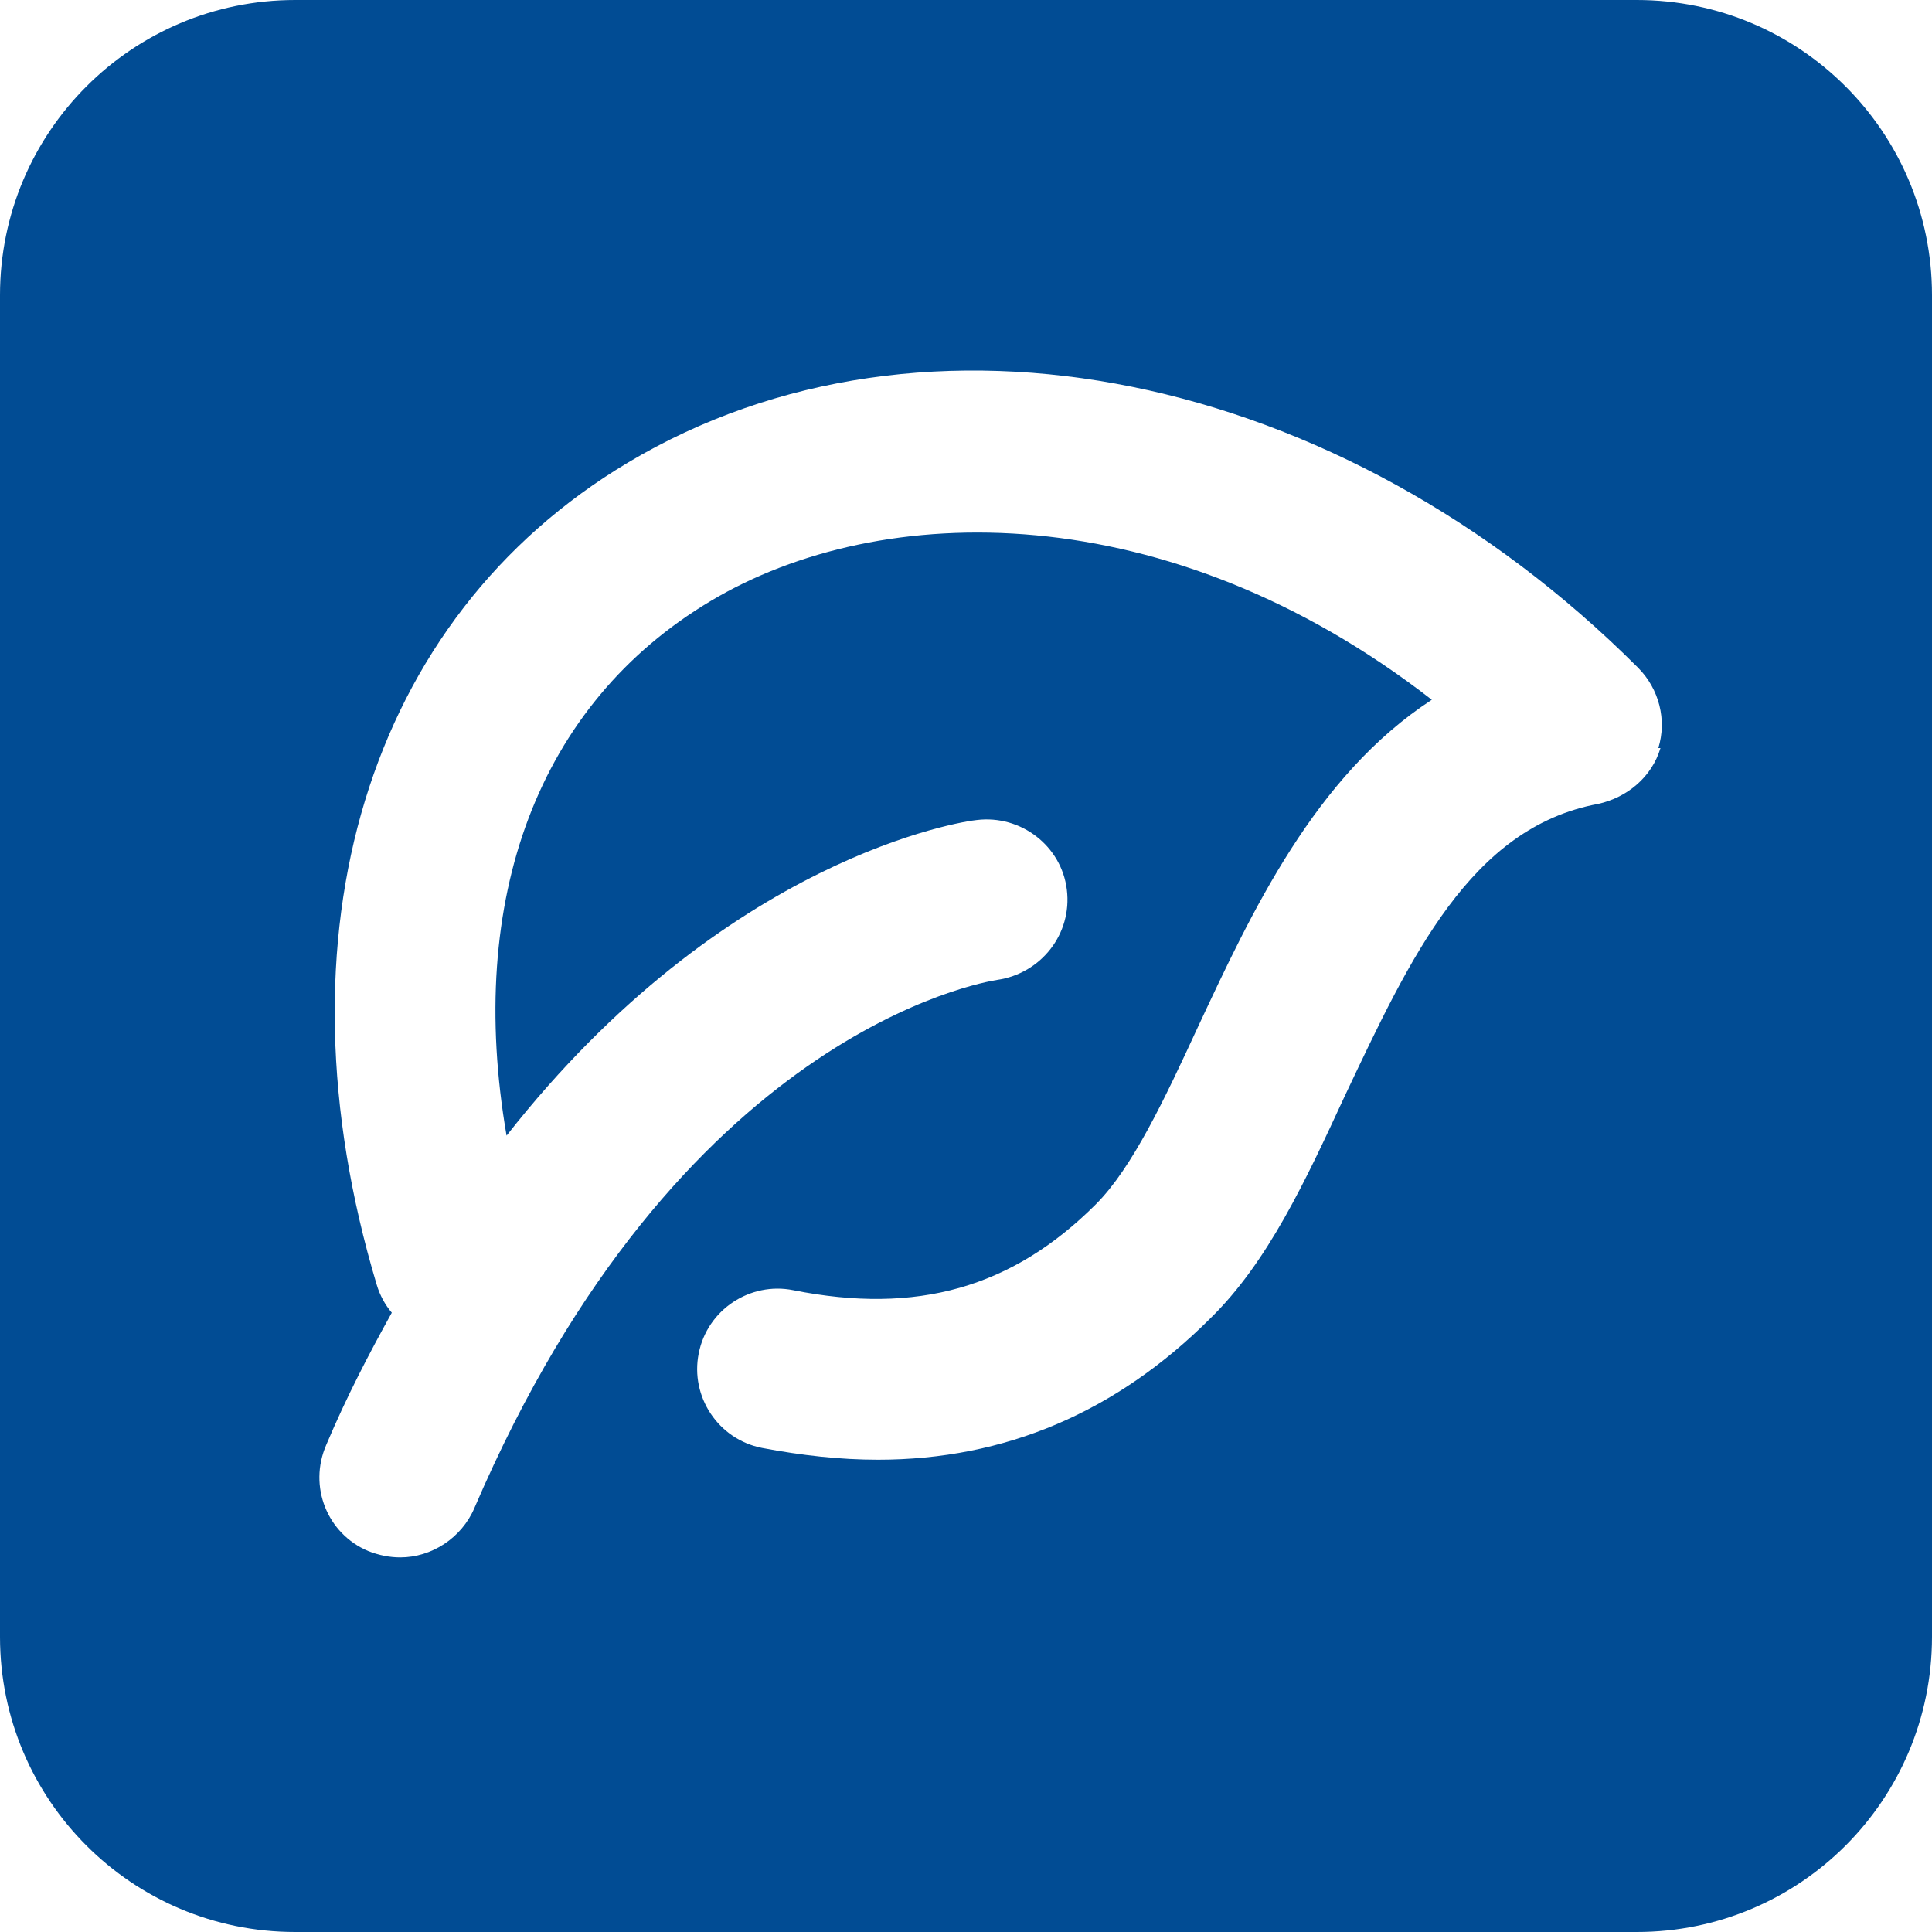 <svg width="20" height="20" viewBox="0 0 20 20" fill="none" xmlns="http://www.w3.org/2000/svg">
<g clip-path="url(#clip0_141_918)">
<path d="M16.944 0H3.056C1.367 0 0 1.367 0 3.056V16.944C0 18.633 1.367 20 3.056 20H16.944C18.633 20 20 18.633 20 16.944V3.056C20 1.367 18.633 0 16.944 0ZM17.189 7.744C17.1 8.044 16.844 8.256 16.544 8.322C15.222 8.567 14.6 9.911 13.922 11.344C13.511 12.233 13.122 13.067 12.533 13.644C11.556 14.622 10.4 15.111 9.089 15.111C8.7 15.111 8.3 15.067 7.889 14.989C7.433 14.9 7.144 14.456 7.233 14.011C7.322 13.556 7.767 13.267 8.211 13.356C9.489 13.611 10.478 13.333 11.344 12.467C11.722 12.089 12.056 11.378 12.4 10.633C12.956 9.444 13.611 8.033 14.822 7.244C12.089 5.122 9.122 5.167 7.356 6.222C5.567 7.289 4.822 9.311 5.244 11.756C7.511 8.867 9.978 8.5 10.111 8.489C10.567 8.433 10.989 8.756 11.044 9.211C11.1 9.667 10.778 10.078 10.322 10.144C10.178 10.167 7.022 10.689 4.911 15.611C4.778 15.922 4.467 16.122 4.144 16.122C4.033 16.122 3.922 16.1 3.811 16.056C3.389 15.878 3.189 15.389 3.378 14.956C3.589 14.456 3.822 14.011 4.056 13.589C3.989 13.511 3.933 13.411 3.9 13.3C2.811 9.667 3.8 6.4 6.5 4.789C9.567 2.956 13.867 3.822 16.956 6.911C17.178 7.133 17.256 7.456 17.167 7.744H17.189Z" fill="#014C94"/>
</g>
<defs>
<clipPath id="clip0_141_918">
<rect width="20" height="20" fill="white"/>
</clipPath>
</defs>
</svg>
